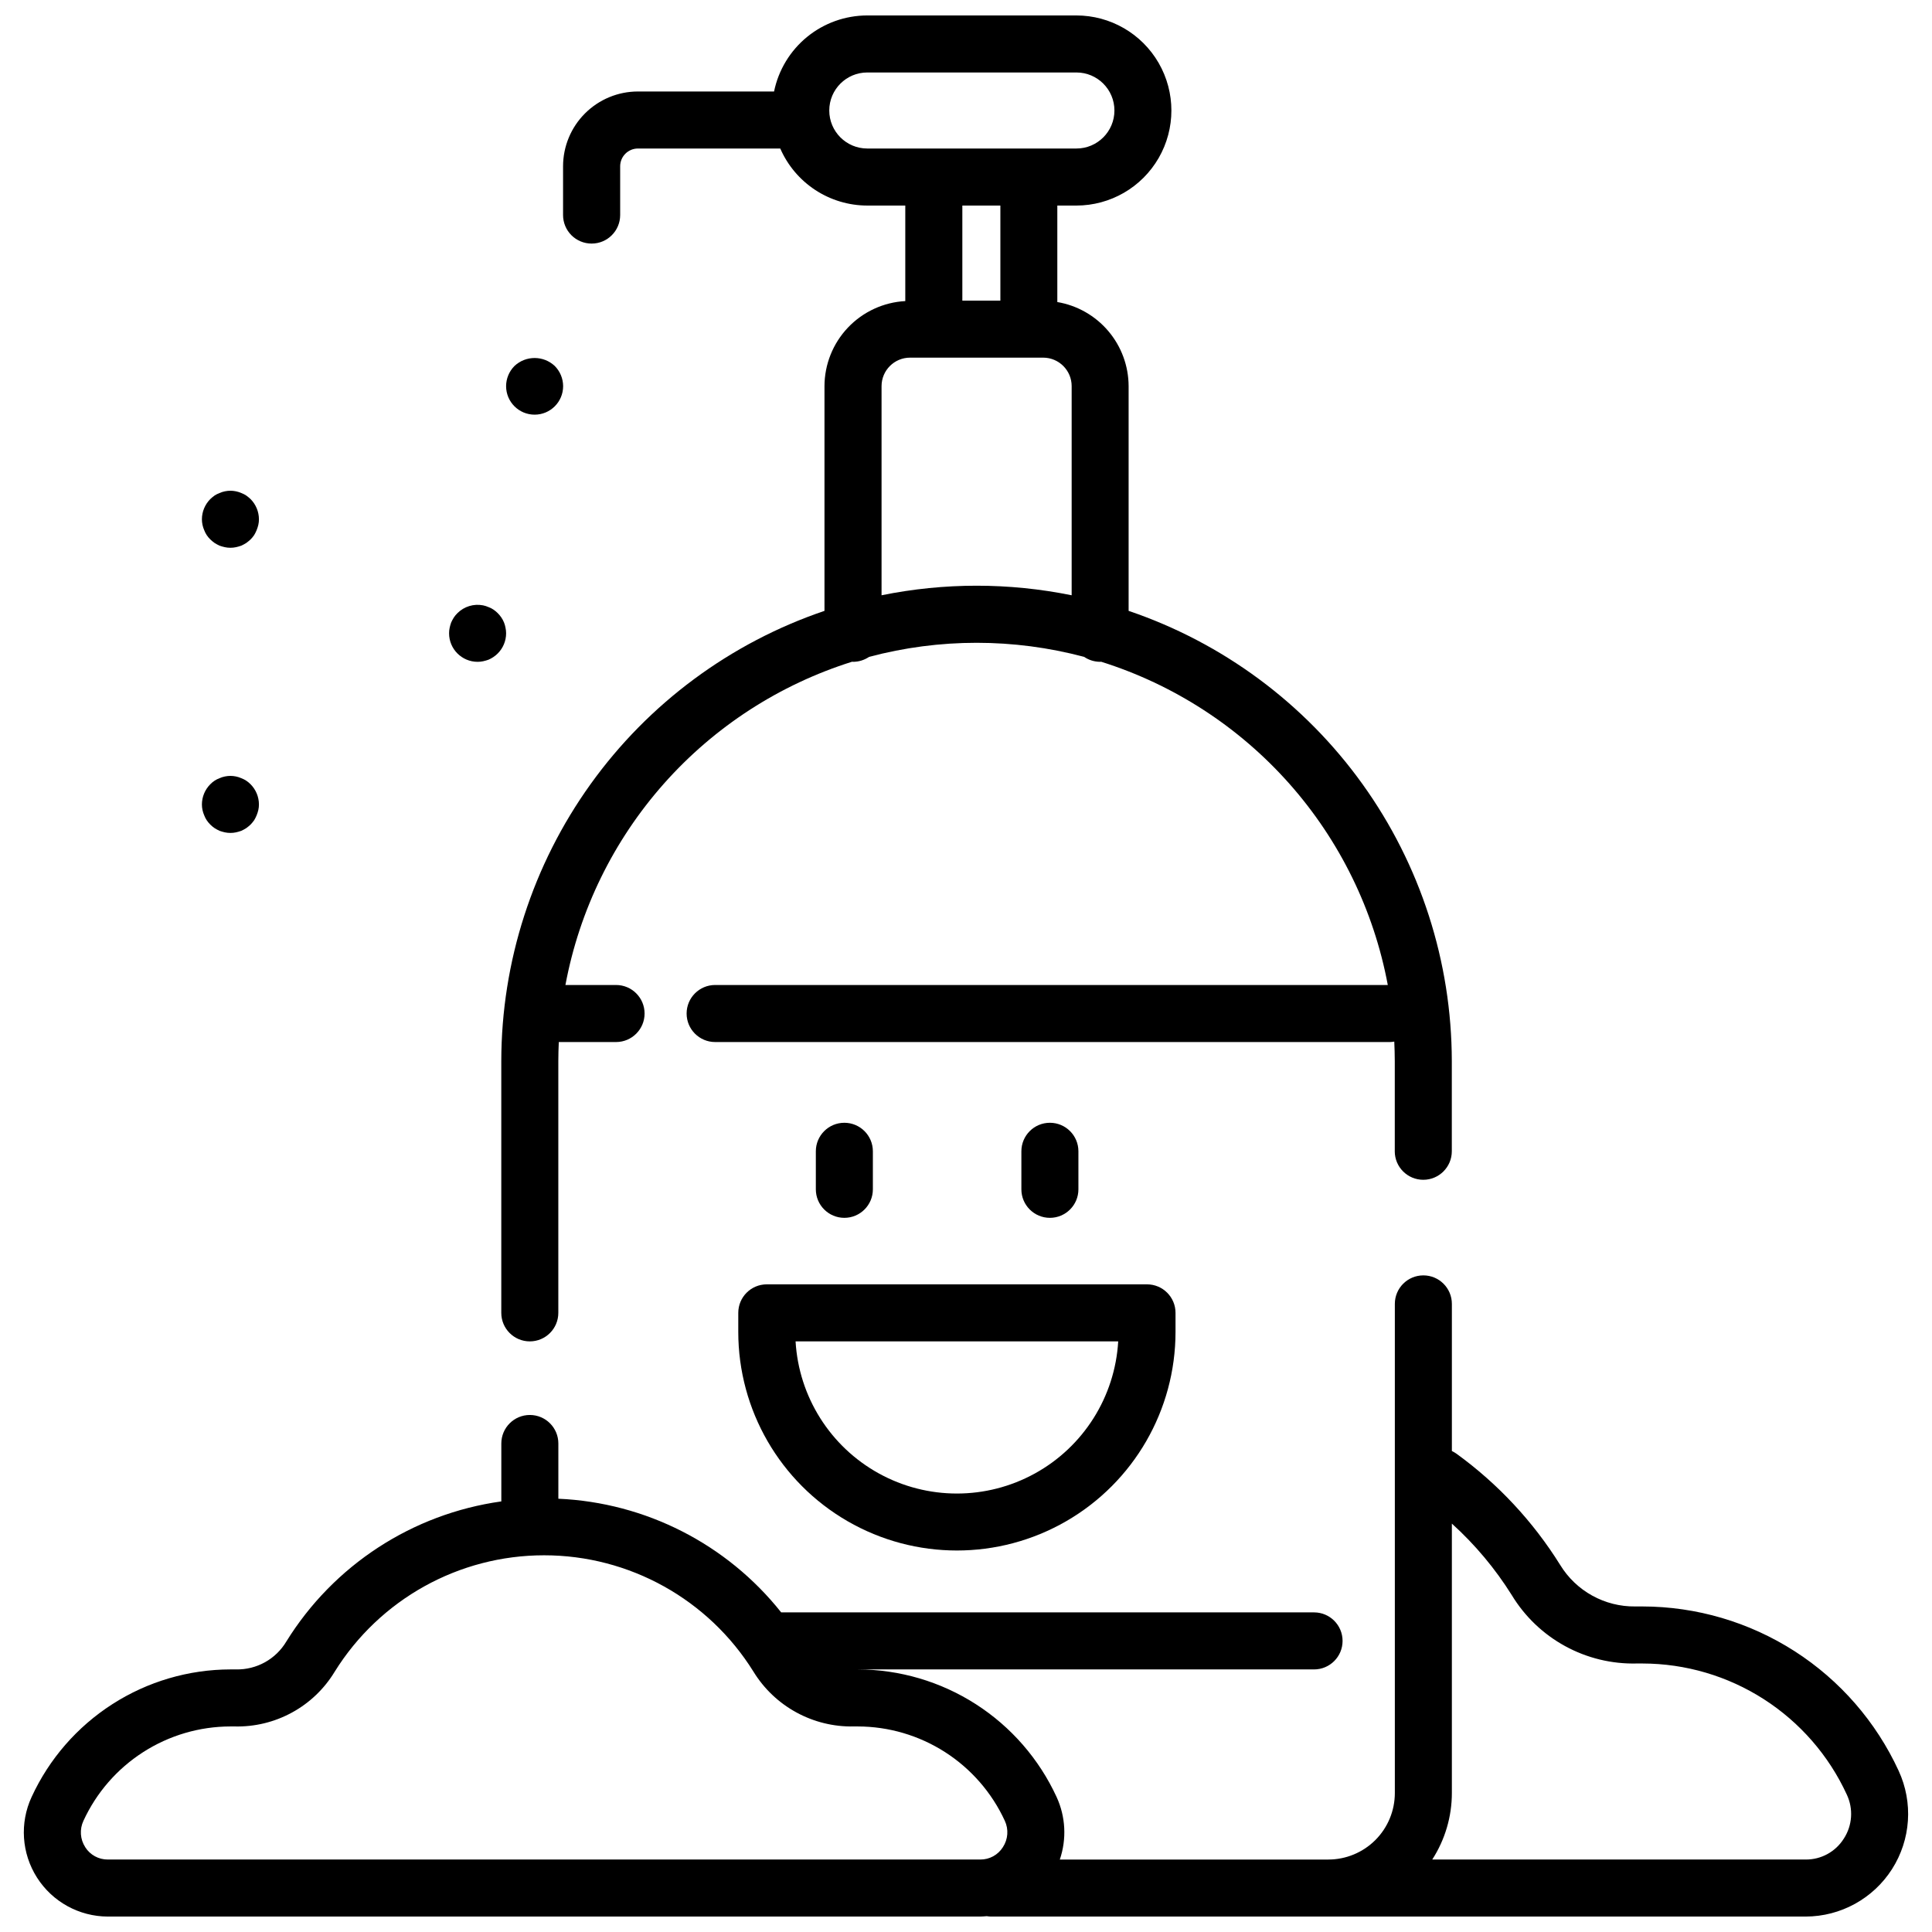 <?xml version="1.0" encoding="UTF-8"?>
<!-- Uploaded to: ICON Repo, www.svgrepo.com, Generator: ICON Repo Mixer Tools -->
<svg width="800px" height="800px" version="1.1" viewBox="144 144 512 512" xmlns="http://www.w3.org/2000/svg">
 <defs>
  <clipPath id="b">
   <path d="m276 148.09h253v351.91h-253z"/>
  </clipPath>
  <clipPath id="a">
   <path d="m150 481h500v170.9h-500z"/>
  </clipPath>
 </defs>
 <g clip-path="url(#b)">
  <path d="m300.79 208.55c4.176 0 7.559-3.383 7.559-7.559v-12.922c0-2.598 2.102-4.703 4.699-4.711h37.73c1.957 4.488 5.184 8.309 9.277 10.992 4.094 2.684 8.883 4.117 13.777 4.125h10.078v25.316h-0.004c-5.769 0.312-11.203 2.824-15.188 7.016-3.981 4.191-6.207 9.746-6.223 15.527v59.551c-24.941 8.457-46.613 24.508-61.973 45.902-15.359 21.395-23.641 47.062-23.676 73.398v66.734c0 4.176 3.383 7.559 7.559 7.559 4.172 0 7.555-3.383 7.555-7.559v-66.734c0-1.688 0.051-3.367 0.125-5.039h15.176v0.004c4.176 0 7.559-3.387 7.559-7.559s-3.383-7.559-7.559-7.559h-13.418c3.699-19.828 12.727-38.277 26.109-53.367 13.387-15.094 30.625-26.258 49.867-32.305 0.082 0 0.156 0.023 0.242 0.023v0.004c1.512 0 2.988-0.457 4.238-1.305 18.68-4.981 38.336-4.981 57.016 0 1.25 0.848 2.731 1.301 4.242 1.305 0.082 0 0.156 0 0.242-0.023v-0.004c19.242 6.047 36.48 17.215 49.867 32.305 13.383 15.09 22.41 33.539 26.113 53.367h-178.26c-4.176 0-7.559 3.387-7.559 7.559s3.383 7.559 7.559 7.559h178.85c0.379-0.008 0.754-0.047 1.129-0.117 0.074 1.715 0.133 3.426 0.133 5.152v23.91l-0.004 0.004c0 4.172 3.383 7.555 7.559 7.555 4.172 0 7.559-3.383 7.559-7.555v-23.914c-0.039-26.336-8.316-52.004-23.676-73.398-15.359-21.395-37.031-37.445-61.973-45.902v-59.551c-0.016-5.348-1.922-10.516-5.379-14.594-3.457-4.078-8.242-6.805-13.516-7.695v-25.57h5.039c9 0 17.316-4.805 21.816-12.598 4.5-7.793 4.5-17.395 0-25.191-4.5-7.793-12.816-12.594-21.816-12.594h-55.418c-5.805 0.008-11.434 2.016-15.93 5.684-4.496 3.672-7.59 8.781-8.758 14.469h-36.094c-5.258 0.004-10.297 2.098-14.012 5.812-3.719 3.715-5.809 8.758-5.812 14.012v12.922c0 2.008 0.797 3.93 2.215 5.348 1.422 1.418 3.348 2.215 5.352 2.211zm127.21 37.785v55.418c-16.621-3.379-33.758-3.379-50.379 0v-55.418c0-4.172 3.383-7.555 7.555-7.555h35.27c4.172 0 7.555 3.383 7.555 7.555zm-18.891-22.672h-10.078v-25.188h10.078zm-35.266-60.457h55.418c5.562 0 10.074 4.512 10.074 10.078 0 5.562-4.512 10.074-10.074 10.074h-55.418c-5.566 0-10.078-4.512-10.078-10.074 0-5.566 4.512-10.078 10.078-10.078z"/>
 </g>
 <g clip-path="url(#a)">
  <path d="m647.16 613.27c-5.981-12.977-15.547-23.973-27.57-31.688s-26.008-11.832-40.293-11.855h-1.91c-8.129 0.105-15.707-4.086-19.938-11.023-7.168-11.496-16.492-21.496-27.461-29.449-0.387-0.273-0.797-0.512-1.227-0.715v-38.996c0-4.172-3.383-7.555-7.555-7.555-4.176 0-7.559 3.383-7.559 7.555v129.62c0 4.676-1.855 9.16-5.164 12.469-3.309 3.305-7.793 5.164-12.469 5.164h-71.152c1.852-5.43 1.547-11.363-0.852-16.574-4.641-10.074-12.07-18.613-21.406-24.602-9.336-5.992-20.191-9.184-31.281-9.207h-1.48-0.172 122.57c4.172 0 7.555-3.383 7.555-7.555 0-4.176-3.383-7.559-7.555-7.559h-141.07-0.145-0.004c-14.391-18.117-35.934-29.105-59.051-30.121v-14.637c0-4.172-3.383-7.559-7.559-7.559-4.172 0-7.555 3.387-7.555 7.559v15.348c-23.566 3.289-44.445 16.895-56.973 37.125-1.367 2.297-3.32 4.195-5.66 5.496-2.34 1.297-4.981 1.957-7.656 1.902h-1.512 0.004c-11.094 0.023-21.949 3.215-31.281 9.207-9.336 5.988-16.762 14.527-21.402 24.602-3.195 6.902-2.652 14.957 1.438 21.371 4.09 6.414 11.168 10.301 18.773 10.316h231.2c0.578 0 1.148-0.066 1.723-0.105 0.355 0.062 0.715 0.098 1.074 0.105h215.94c9.273-0.02 17.898-4.762 22.883-12.578 4.988-7.82 5.644-17.645 1.75-26.059zm-480.57 20.25c-1.359-2.094-1.539-4.742-0.473-7 3.43-7.449 8.918-13.758 15.82-18.188s14.926-6.793 23.129-6.805h1.098c5.312 0.133 10.562-1.141 15.223-3.691 4.664-2.547 8.566-6.285 11.316-10.828 11.926-19.18 32.906-30.84 55.488-30.84 22.582 0 43.562 11.66 55.488 30.84 5.652 9.207 15.766 14.734 26.57 14.52h1.074c8.199 0.012 16.227 2.375 23.129 6.801 6.902 4.43 12.395 10.738 15.828 18.188 1.062 2.262 0.871 4.914-0.504 7.004-1.293 2.059-3.562 3.297-5.992 3.273h-231.2c-2.434 0.023-4.703-1.219-6-3.273zm466.02-2.238c-2.176 3.457-5.988 5.543-10.074 5.512h-98.977c3.394-5.254 5.199-11.379 5.199-17.633v-71.391c6.137 5.551 11.477 11.926 15.867 18.938 3.438 5.676 8.312 10.34 14.133 13.523 5.82 3.188 12.379 4.777 19.012 4.613h1.512c11.398 0.02 22.551 3.301 32.141 9.453 9.594 6.156 17.227 14.926 21.992 25.277 1.785 3.777 1.484 8.207-0.801 11.707z"/>
 </g>
 <path d="m198.11 284.48c0.168 0.457 0.391 0.898 0.66 1.309 0.277 0.418 0.598 0.809 0.957 1.16 0.359 0.344 0.75 0.664 1.156 0.957 0.422 0.262 0.855 0.496 1.305 0.703 0.465 0.164 0.938 0.301 1.418 0.402 0.48 0.105 0.969 0.156 1.461 0.152 0.492 0 0.98-0.047 1.461-0.152 0.477-0.102 0.949-0.238 1.41-0.402 0.449-0.203 0.887-0.441 1.305-0.703 0.41-0.293 0.797-0.613 1.164-0.957 0.359-0.355 0.68-0.742 0.957-1.16 0.508-0.844 0.879-1.762 1.102-2.723 0.105-0.477 0.16-0.969 0.156-1.461-0.008-2-0.805-3.918-2.215-5.34-0.367-0.344-0.754-0.664-1.164-0.957-0.406-0.266-0.848-0.488-1.305-0.652-0.453-0.203-0.926-0.355-1.41-0.453-0.965-0.203-1.961-0.203-2.922 0-0.488 0.098-0.961 0.25-1.418 0.453-0.457 0.168-0.895 0.387-1.305 0.652-0.406 0.293-0.797 0.609-1.156 0.957-1.414 1.422-2.211 3.34-2.219 5.34 0 0.988 0.207 1.969 0.602 2.875z"/>
 <path d="m270.57 319.39c0.488 0 0.98-0.051 1.461-0.152 0.477-0.105 0.949-0.238 1.41-0.402 0.457-0.195 0.891-0.43 1.305-0.707 0.418-0.277 0.809-0.598 1.164-0.957 1.418-1.414 2.215-3.336 2.215-5.34 0-0.492-0.051-0.98-0.156-1.461-0.168-0.977-0.547-1.902-1.102-2.723-0.566-0.832-1.285-1.551-2.121-2.113-0.402-0.281-0.844-0.5-1.305-0.656-0.453-0.203-0.926-0.355-1.41-0.453-2.473-0.488-5.019 0.289-6.805 2.066-0.359 0.352-0.68 0.738-0.957 1.156-0.266 0.422-0.5 0.859-0.703 1.312-0.168 0.461-0.301 0.93-0.402 1.41-0.105 0.48-0.156 0.969-0.152 1.461 0 4.172 3.383 7.559 7.559 7.559z"/>
 <path d="m198.11 360.05c0.168 0.461 0.391 0.898 0.66 1.309 0.562 0.836 1.281 1.551 2.113 2.117 0.422 0.262 0.855 0.5 1.305 0.703 0.465 0.164 0.938 0.301 1.418 0.406 0.48 0.102 0.969 0.152 1.461 0.148 0.492 0.004 0.98-0.047 1.461-0.148 0.477-0.105 0.949-0.242 1.41-0.406 0.449-0.203 0.887-0.438 1.305-0.703 0.41-0.293 0.797-0.613 1.164-0.957 0.348-0.363 0.664-0.75 0.957-1.16 0.508-0.844 0.879-1.762 1.102-2.719 0.105-0.48 0.16-0.973 0.156-1.461-0.008-2.004-0.805-3.922-2.215-5.34-0.355-0.359-0.746-0.68-1.164-0.957-0.406-0.27-0.848-0.488-1.305-0.656-0.453-0.203-0.926-0.355-1.41-0.453-0.965-0.203-1.961-0.203-2.922 0-0.488 0.098-0.961 0.25-1.418 0.453-0.457 0.168-0.895 0.387-1.305 0.656-0.418 0.273-0.809 0.594-1.156 0.957-1.414 1.418-2.211 3.336-2.219 5.34 0 0.988 0.207 1.965 0.602 2.871z"/>
 <path d="m285.68 253.89c4.172 0 7.555-3.383 7.555-7.559-0.008-2-0.805-3.918-2.215-5.34-3-2.82-7.68-2.82-10.68 0-1.414 1.418-2.211 3.34-2.219 5.34 0 4.176 3.383 7.559 7.559 7.559z"/>
 <path d="m375.32 459.18v-10.078 0.004c0-4.176-3.383-7.559-7.555-7.559-4.176 0-7.559 3.383-7.559 7.559v10.078-0.004c0 4.176 3.383 7.559 7.559 7.559 4.172 0 7.555-3.383 7.555-7.559z"/>
 <path d="m429.79 459.18v-10.078 0.004c0-4.176-3.383-7.559-7.555-7.559-4.176 0-7.559 3.383-7.559 7.559v10.078-0.004c0 4.176 3.383 7.559 7.559 7.559 4.172 0 7.555-3.383 7.555-7.559z"/>
 <path d="m339.65 491.92v5.039c0 20.699 11.043 39.828 28.969 50.176 17.926 10.352 40.012 10.352 57.938 0 17.926-10.348 28.969-29.477 28.969-50.176v-5.039c0-4.172-3.383-7.555-7.559-7.555h-100.76c-4.172 0-7.555 3.383-7.555 7.555zm100.69 7.559h-0.004c-0.855 14.68-9.188 27.895-22.062 34.996-12.875 7.102-28.496 7.102-41.371 0-12.879-7.102-21.207-20.316-22.066-34.996z"/>
</svg>